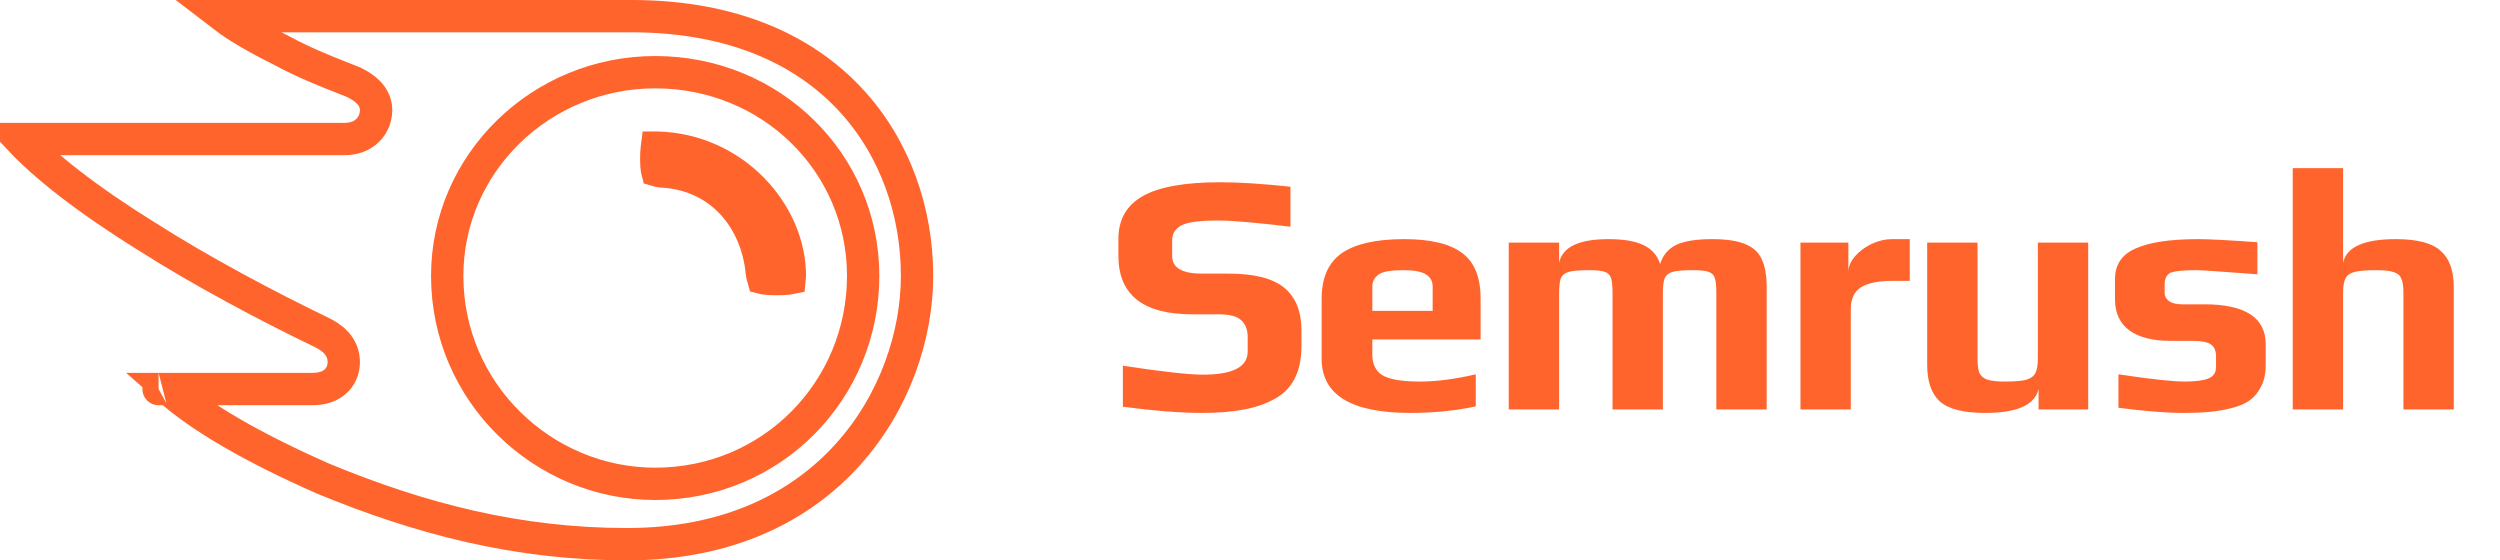 <?xml version="1.0" encoding="UTF-8"?>
<svg xmlns="http://www.w3.org/2000/svg" width="116" height="26" viewBox="0 0 116 26" fill="none">
  <path d="M10.36 0.75H29.301C34.022 0.75 37.314 2.333 39.429 4.588C41.556 6.855 42.551 9.863 42.551 12.8C42.551 15.528 41.536 18.646 39.355 21.074C37.191 23.484 33.846 25.25 29.101 25.25C24.028 25.25 19.529 24.082 14.996 22.21C11.778 20.79 9.353 19.399 7.83 18.05H14.501C14.832 18.05 15.2 17.987 15.499 17.755C15.831 17.496 15.951 17.131 15.951 16.8C15.951 16.457 15.827 16.157 15.611 15.914C15.418 15.696 15.168 15.545 14.936 15.429L14.936 15.429L14.925 15.424C12.443 14.232 9.272 12.547 6.805 10.968L6.805 10.968L6.796 10.963C3.971 9.209 2.05 7.672 0.907 6.45H16.001C16.405 6.45 16.787 6.325 17.069 6.043C17.345 5.766 17.451 5.414 17.451 5.1C17.451 4.731 17.263 4.451 17.081 4.27C16.901 4.089 16.672 3.947 16.436 3.829L16.409 3.815L16.38 3.804C16.224 3.741 16.067 3.679 15.909 3.617C15.034 3.272 14.118 2.911 13.057 2.34L13.046 2.334L13.036 2.329C11.838 1.73 10.977 1.224 10.36 0.75ZM7.358 18.053C7.357 18.053 7.358 18.053 7.36 18.052L7.358 18.053ZM36.651 12.8C36.651 12.848 36.649 12.885 36.646 12.912C36.622 12.917 36.591 12.922 36.55 12.928C36.42 12.944 36.245 12.95 36.001 12.95C35.742 12.95 35.574 12.938 35.464 12.918C35.437 12.913 35.416 12.908 35.4 12.904C35.385 12.854 35.366 12.768 35.346 12.617C35.116 10.245 33.497 8.09 30.673 7.952C30.583 7.939 30.526 7.926 30.489 7.915C30.486 7.904 30.484 7.891 30.481 7.875C30.463 7.779 30.451 7.631 30.451 7.4C30.451 7.183 30.457 7.027 30.472 6.909C30.475 6.887 30.478 6.867 30.48 6.85C30.484 6.85 30.488 6.85 30.492 6.85C34.084 6.945 36.651 9.913 36.651 12.8ZM20.751 12.8C20.751 18.225 25.198 22.45 30.401 22.45C35.821 22.45 40.051 18.109 40.051 12.8C40.051 7.575 35.804 3.35 30.401 3.35C25.104 3.35 20.751 7.569 20.751 12.8Z" stroke="#FF642D" stroke-width="1.5"></path>
  <path d="M55.781 19.16C54.789 19.16 53.562 19.064 52.101 18.872V16.968C53.914 17.245 55.152 17.384 55.813 17.384C57.2 17.384 57.893 17.027 57.893 16.312V15.64C57.893 15.299 57.792 15.037 57.589 14.856C57.397 14.675 57.045 14.584 56.533 14.584H55.317C53.034 14.584 51.893 13.677 51.893 11.864V11.096C51.893 10.189 52.272 9.523 53.029 9.096C53.786 8.669 54.986 8.456 56.629 8.456C57.482 8.456 58.565 8.525 59.877 8.664V10.52C58.266 10.328 57.157 10.232 56.549 10.232C55.706 10.232 55.141 10.301 54.853 10.44C54.544 10.589 54.389 10.824 54.389 11.144V11.88C54.389 12.424 54.848 12.696 55.765 12.696H57.013C58.197 12.696 59.056 12.915 59.589 13.352C60.122 13.789 60.389 14.456 60.389 15.352V16.04C60.389 17.277 59.946 18.115 59.061 18.552C58.634 18.776 58.16 18.931 57.637 19.016C57.125 19.112 56.506 19.16 55.781 19.16ZM65.436 19.16C62.695 19.16 61.324 18.323 61.324 16.648V13.864C61.324 12.893 61.633 12.189 62.252 11.752C62.882 11.315 63.847 11.096 65.148 11.096C66.375 11.096 67.271 11.309 67.836 11.736C68.412 12.152 68.7 12.861 68.7 13.864V15.752H63.676V16.456C63.676 16.904 63.836 17.224 64.156 17.416C64.476 17.608 65.052 17.704 65.884 17.704C66.652 17.704 67.516 17.592 68.476 17.368V18.856C67.527 19.059 66.513 19.16 65.436 19.16ZM66.476 14.424V13.304C66.476 13.048 66.37 12.856 66.156 12.728C65.954 12.6 65.607 12.536 65.116 12.536C64.551 12.536 64.172 12.6 63.98 12.728C63.778 12.867 63.676 13.059 63.676 13.304V14.424H66.476ZM70.006 11.256H72.342V12.2C72.491 11.464 73.254 11.096 74.63 11.096C75.355 11.096 75.904 11.192 76.278 11.384C76.651 11.565 76.902 11.853 77.03 12.248C77.158 11.843 77.403 11.549 77.766 11.368C78.139 11.187 78.699 11.096 79.446 11.096C80.118 11.096 80.635 11.176 80.998 11.336C81.36 11.485 81.611 11.72 81.75 12.04C81.899 12.36 81.974 12.787 81.974 13.32V19H79.638V13.64C79.638 13.299 79.616 13.059 79.574 12.92C79.531 12.771 79.435 12.669 79.286 12.616C79.147 12.563 78.902 12.536 78.55 12.536C78.112 12.536 77.798 12.563 77.606 12.616C77.424 12.669 77.302 12.771 77.238 12.92C77.184 13.059 77.158 13.299 77.158 13.64V19H74.822V13.64C74.822 13.299 74.8 13.059 74.758 12.92C74.715 12.771 74.619 12.669 74.47 12.616C74.331 12.563 74.086 12.536 73.734 12.536C73.296 12.536 72.982 12.563 72.79 12.616C72.608 12.669 72.486 12.771 72.422 12.92C72.368 13.059 72.342 13.299 72.342 13.64V19H70.006V11.256ZM83.541 11.256H85.765V12.616C85.765 12.371 85.867 12.131 86.069 11.896C86.272 11.661 86.528 11.469 86.837 11.32C87.157 11.171 87.472 11.096 87.781 11.096H88.613V13.032H87.813C87.152 13.032 86.661 13.133 86.341 13.336C86.032 13.539 85.877 13.875 85.877 14.344V19H83.541V11.256ZM92.109 19.16C91.117 19.16 90.418 18.984 90.013 18.632C89.618 18.269 89.421 17.704 89.421 16.936V11.256H91.757V16.616C91.757 16.915 91.783 17.139 91.837 17.288C91.901 17.437 92.018 17.544 92.189 17.608C92.37 17.672 92.642 17.704 93.005 17.704C93.463 17.704 93.799 17.677 94.013 17.624C94.226 17.56 94.37 17.453 94.445 17.304C94.519 17.155 94.557 16.925 94.557 16.616V11.256H96.893V19H94.589V18.056C94.418 18.792 93.591 19.16 92.109 19.16ZM101.352 19.16C100.52 19.16 99.502 19.08 98.296 18.92V17.368C99.779 17.592 100.808 17.704 101.384 17.704C101.875 17.704 102.238 17.656 102.472 17.56C102.707 17.464 102.824 17.288 102.824 17.032V16.552C102.824 16.285 102.75 16.099 102.6 15.992C102.451 15.875 102.158 15.816 101.72 15.816H100.712C99.891 15.816 99.256 15.656 98.808 15.336C98.36 15.005 98.136 14.525 98.136 13.896V12.952C98.136 12.28 98.456 11.805 99.096 11.528C99.736 11.24 100.702 11.096 101.992 11.096C102.504 11.096 103.422 11.144 104.744 11.24V12.728C103.08 12.6 102.142 12.536 101.928 12.536C101.299 12.536 100.888 12.579 100.696 12.664C100.526 12.76 100.44 12.936 100.44 13.192V13.608C100.44 13.747 100.51 13.869 100.648 13.976C100.787 14.072 100.99 14.12 101.256 14.12H102.28C104.179 14.12 105.128 14.739 105.128 15.976V16.952C105.128 17.325 105.059 17.651 104.92 17.928C104.782 18.205 104.6 18.424 104.376 18.584C104.163 18.733 103.886 18.851 103.544 18.936C103.214 19.021 102.867 19.08 102.504 19.112C102.174 19.144 101.79 19.16 101.352 19.16ZM106.383 7.8H108.719V12.2C108.868 11.464 109.684 11.096 111.167 11.096C112.159 11.096 112.852 11.277 113.247 11.64C113.652 11.992 113.855 12.552 113.855 13.32V19H111.519V13.592C111.519 13.293 111.487 13.075 111.423 12.936C111.369 12.787 111.257 12.685 111.087 12.632C110.916 12.568 110.644 12.536 110.271 12.536C109.812 12.536 109.476 12.563 109.263 12.616C109.049 12.669 108.905 12.771 108.831 12.92C108.756 13.059 108.719 13.283 108.719 13.592V19H106.383V7.8Z" fill="#FF642D"></path>
</svg>
